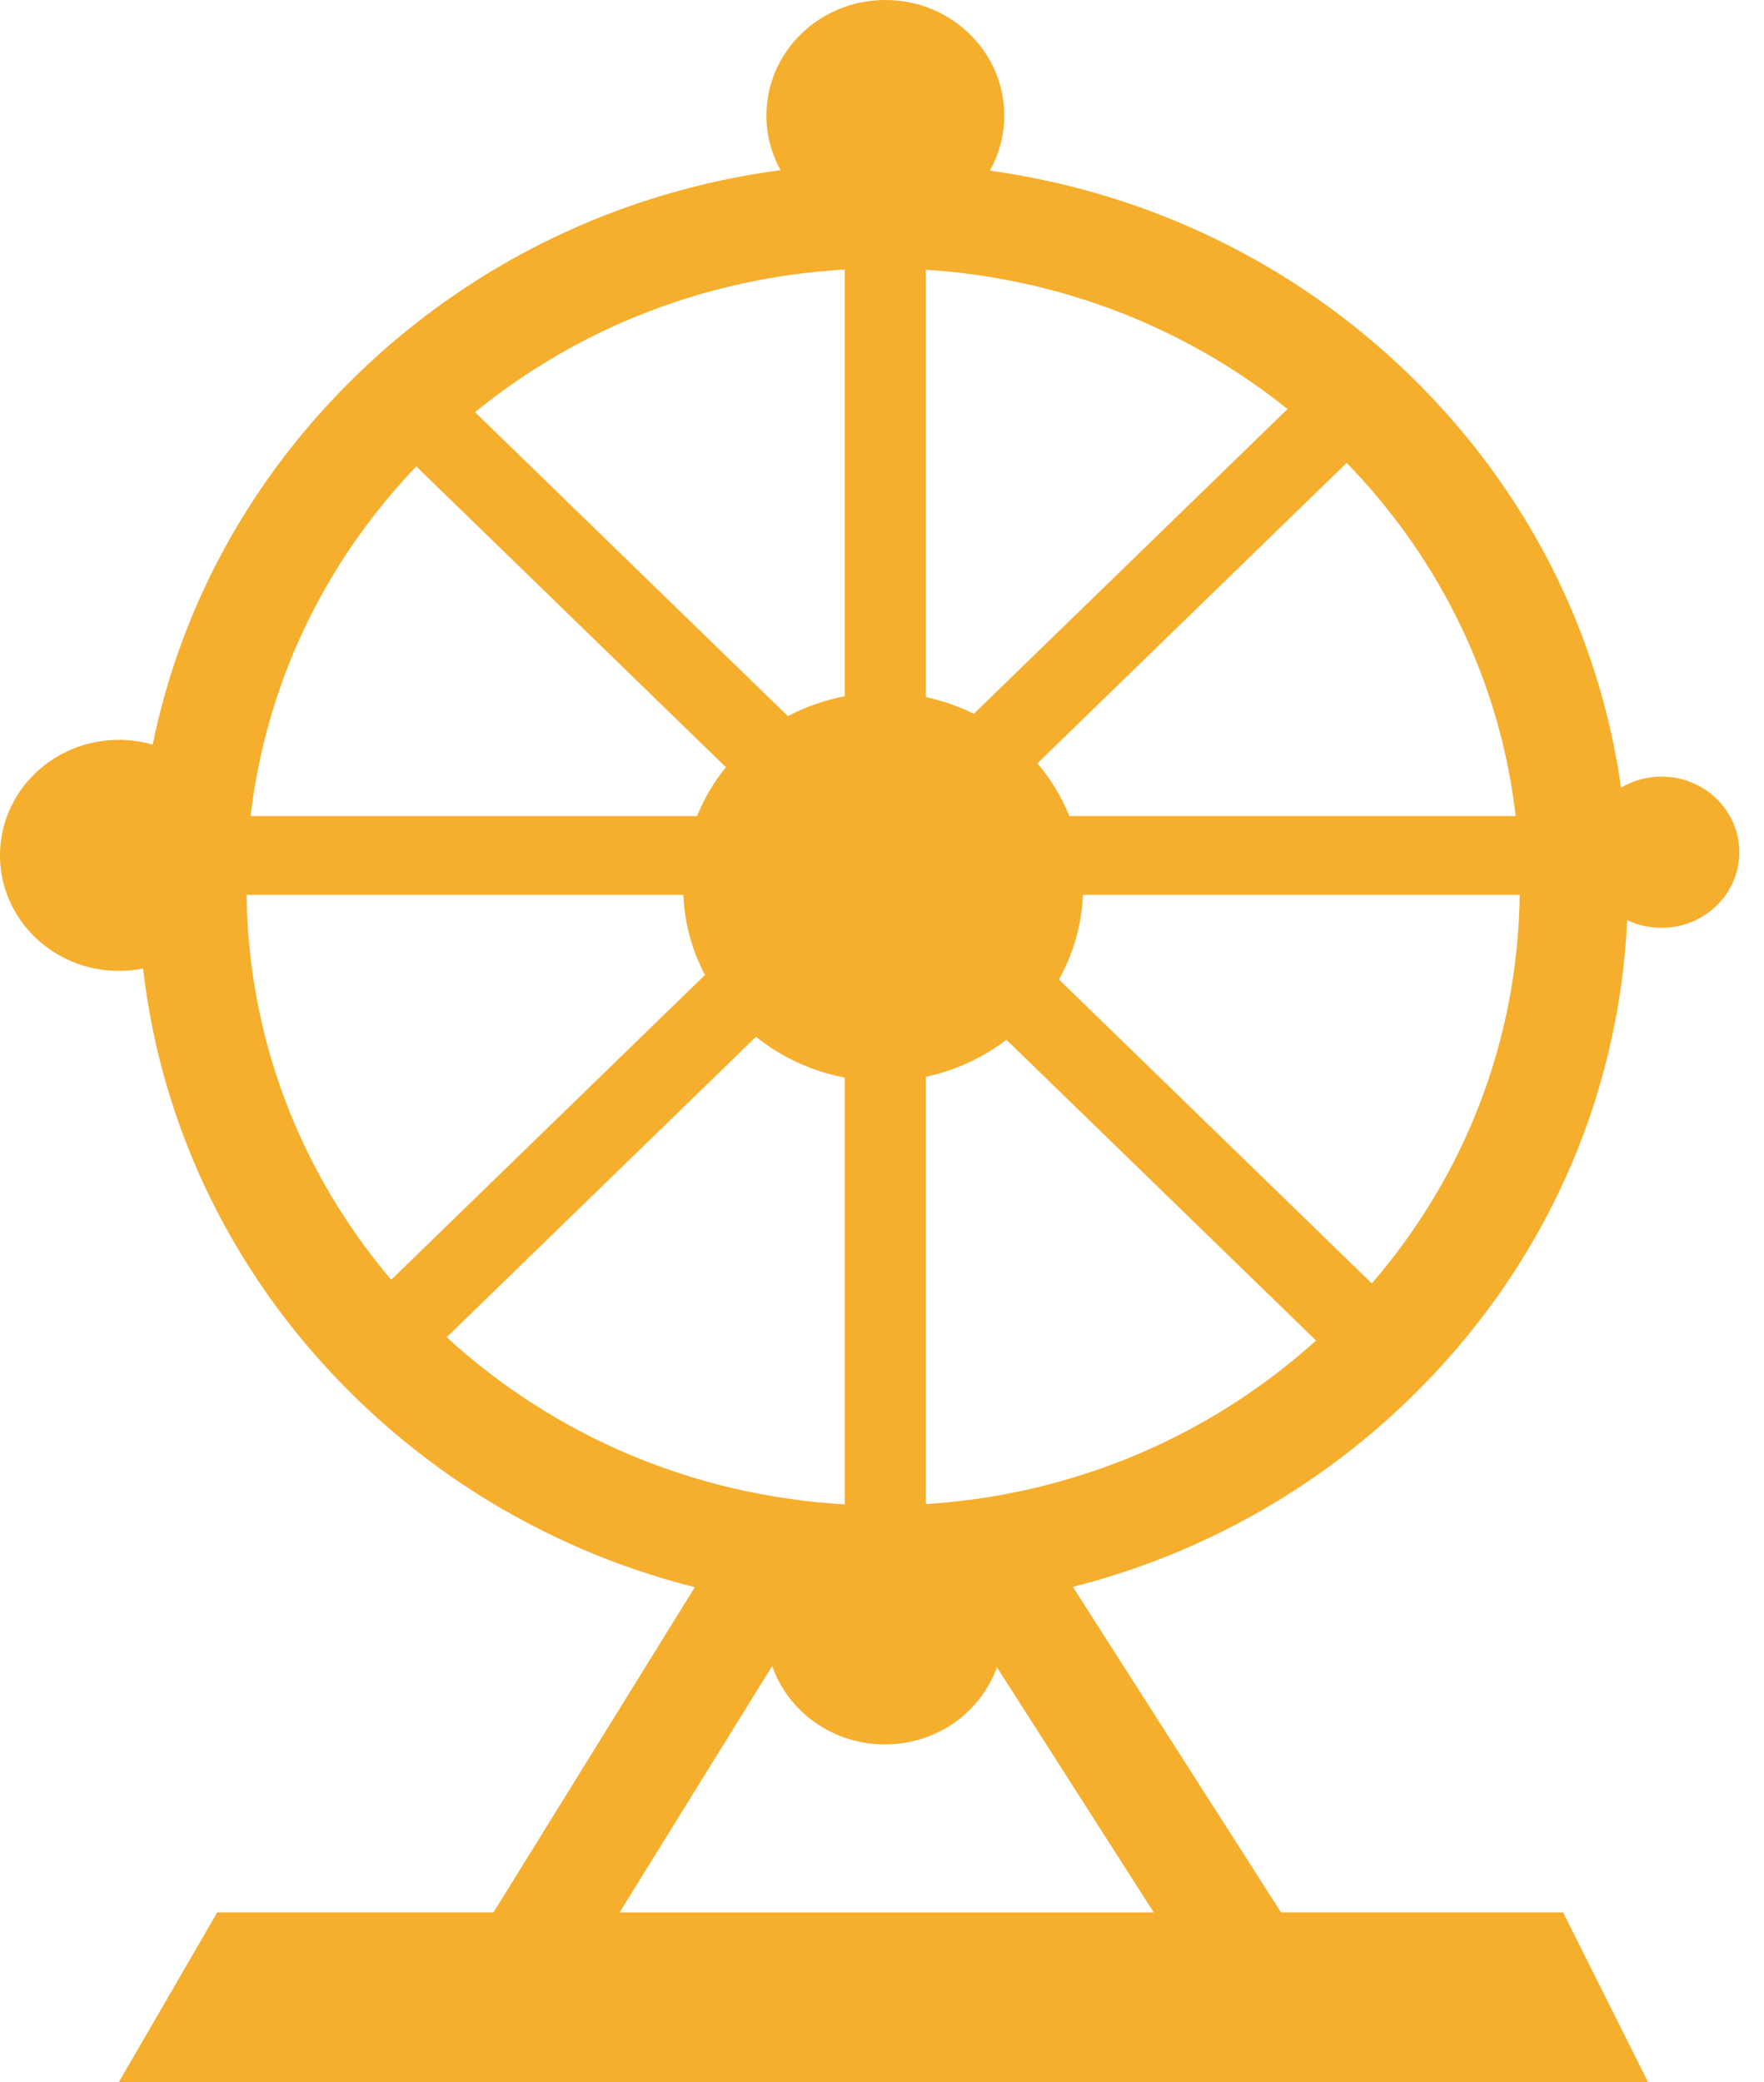 <svg width="50" height="59" viewBox="0 0 50 59" fill="none" xmlns="http://www.w3.org/2000/svg">
<path d="M47.094 22.009C46.674 22.009 46.281 22.122 45.947 22.321C45.327 17.91 43.257 13.836 39.961 10.634C36.695 7.462 32.548 5.459 28.057 4.836C28.317 4.371 28.465 3.839 28.465 3.274C28.465 1.466 26.956 0 25.094 0C23.233 0 21.724 1.466 21.724 3.274C21.724 3.833 21.869 4.36 22.124 4.821C17.588 5.425 13.398 7.435 10.105 10.634C7.115 13.538 5.132 17.161 4.328 21.101C4.024 21.014 3.703 20.966 3.37 20.966C1.509 20.966 0 22.432 0 24.24C0 26.048 1.509 27.513 3.37 27.513C3.605 27.513 3.834 27.49 4.055 27.445C4.584 32.047 6.685 36.309 10.105 39.632C12.801 42.25 16.098 44.072 19.694 44.978L13.988 54.194H6.158L3.37 59H46.711L44.305 54.194H36.31L30.409 44.969C33.99 44.059 37.274 42.241 39.961 39.632C43.719 35.982 45.885 31.197 46.121 26.074C46.414 26.214 46.745 26.293 47.094 26.293C48.312 26.293 49.3 25.333 49.3 24.15C49.3 22.966 48.312 22.007 47.094 22.007V22.009ZM42.962 23.125H30.309C30.089 22.58 29.782 22.076 29.404 21.632C32.326 18.795 35.248 15.957 38.171 13.117C40.865 15.892 42.525 19.375 42.962 23.125ZM7.104 23.125C7.536 19.42 9.162 15.975 11.799 13.217C14.726 16.06 17.65 18.901 20.575 21.741C20.237 22.159 19.961 22.624 19.758 23.126H7.103L7.104 23.125ZM27.602 20.228C27.177 20.017 26.722 19.858 26.244 19.756V7.644C30.026 7.886 33.582 9.257 36.495 11.591C33.529 14.471 30.566 17.35 27.602 20.228ZM23.946 19.731C23.373 19.84 22.831 20.032 22.333 20.294L13.464 11.68C16.428 9.267 20.07 7.86 23.945 7.638V19.731H23.946ZM21.428 29.38C22.142 29.953 23.003 30.358 23.946 30.537V42.631C19.714 42.388 15.758 40.732 12.661 37.895C15.584 35.056 18.506 32.218 21.428 29.38L21.428 29.38ZM26.244 42.624V30.512C27.091 30.332 27.868 29.968 28.527 29.465C31.452 32.305 34.376 35.146 37.303 37.988C34.252 40.74 30.383 42.359 26.244 42.624ZM6.988 25.357H19.369C19.403 26.172 19.62 26.942 19.982 27.629C17.018 30.507 14.055 33.385 11.089 36.266C8.479 33.193 7.039 29.384 6.988 25.357V25.357ZM17.562 54.194L21.887 47.211C22.338 48.503 23.596 49.433 25.078 49.433C26.561 49.433 27.796 48.52 28.258 47.247L32.703 54.195H17.563L17.562 54.194ZM38.884 36.37C35.926 33.498 32.971 30.627 30.015 27.756C30.418 27.037 30.659 26.222 30.695 25.357H43.076C43.024 29.43 41.551 33.28 38.883 36.37H38.884Z" fill="#F6AE2D"/>
</svg>
